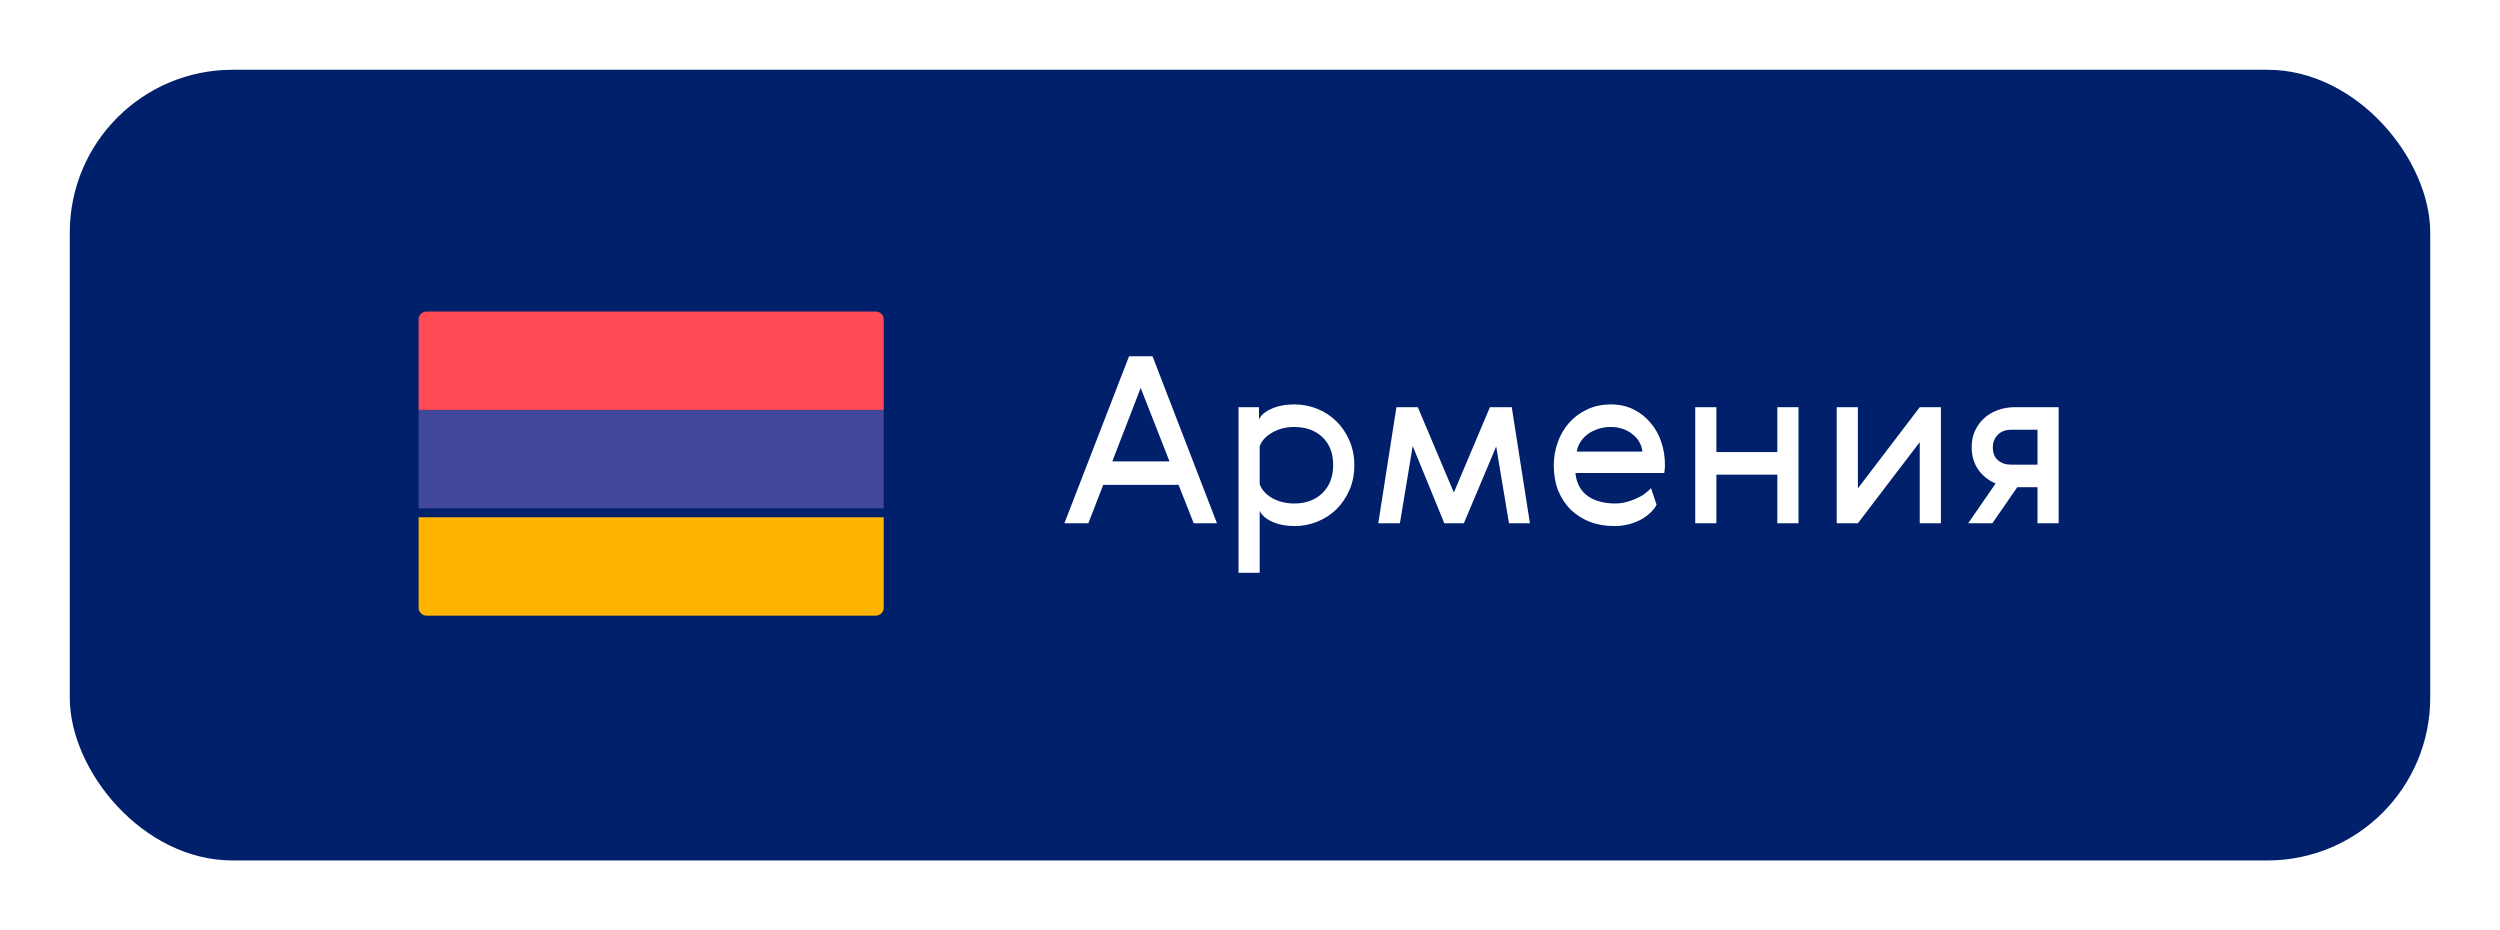<?xml version="1.0" encoding="UTF-8"?> <svg xmlns="http://www.w3.org/2000/svg" width="215" height="80" viewBox="0 0 215 80" fill="none"> <g filter="url(#filter0_d_9_1876)"> <rect x="6" y="4" width="203" height="68" rx="14" fill="#00206C"></rect> <g clip-path="url(#clip0_9_1876)"> <path d="M36 42.483H76V50.277C76 50.646 75.691 50.945 75.31 50.945H36.69C36.309 50.945 36 50.646 36 50.277V42.483Z" fill="#FFB400"></path> <path d="M36.69 24.791H75.31C75.691 24.791 76 25.09 76 25.459V33.253H36V25.459C36 25.09 36.309 24.791 36.69 24.791Z" fill="#FF4B55"></path> <path d="M76 33.253H36V41.715H76V33.253Z" fill="#41479B"></path> </g> <path d="M104.658 43H102.658L101.358 39.7H94.878L93.598 43H91.538L97.098 28.64H99.118L104.658 43ZM95.658 37.68H100.578L98.098 31.36L95.658 37.68ZM116.053 35.9C116.333 36.54 116.473 37.247 116.473 38.02C116.473 38.793 116.333 39.5 116.053 40.14C115.773 40.78 115.4 41.333 114.933 41.8C114.466 42.253 113.92 42.607 113.293 42.86C112.68 43.113 112.033 43.24 111.353 43.24C110.593 43.24 109.94 43.113 109.393 42.86C108.846 42.607 108.493 42.293 108.333 41.92V47.26H106.513V33.02H108.273V34.08C108.433 33.707 108.786 33.4 109.333 33.16C109.893 32.907 110.553 32.78 111.313 32.78C112.006 32.78 112.666 32.907 113.293 33.16C113.92 33.413 114.466 33.773 114.933 34.24C115.4 34.693 115.773 35.247 116.053 35.9ZM114.653 37.98C114.653 36.98 114.346 36.187 113.733 35.6C113.12 35.013 112.306 34.72 111.293 34.72C110.6 34.72 109.973 34.88 109.413 35.2C108.866 35.507 108.506 35.9 108.333 36.38V39.64C108.506 40.12 108.866 40.52 109.413 40.84C109.973 41.147 110.6 41.3 111.293 41.3C112.306 41.3 113.12 41 113.733 40.4C114.346 39.8 114.653 38.993 114.653 37.98ZM128.132 33.02H130.012L131.572 43H129.772L128.672 36.4L125.892 43H124.212L121.492 36.36L120.392 43H118.532L120.092 33.02H121.932L125.032 40.36L128.132 33.02ZM138.906 41.3C139.226 41.3 139.539 41.26 139.846 41.18C140.153 41.1 140.439 41 140.706 40.88C140.986 40.76 141.233 40.62 141.446 40.46C141.659 40.3 141.839 40.14 141.986 39.98L142.466 41.4C142.359 41.627 142.193 41.847 141.966 42.06C141.753 42.273 141.486 42.473 141.166 42.66C140.859 42.833 140.506 42.973 140.106 43.08C139.706 43.187 139.273 43.24 138.806 43.24C138.059 43.24 137.366 43.12 136.726 42.88C136.099 42.627 135.553 42.28 135.086 41.84C134.633 41.387 134.273 40.84 134.006 40.2C133.753 39.547 133.626 38.82 133.626 38.02C133.626 37.327 133.739 36.667 133.966 36.04C134.193 35.4 134.519 34.84 134.946 34.36C135.373 33.88 135.886 33.5 136.486 33.22C137.086 32.927 137.766 32.78 138.526 32.78C139.246 32.78 139.893 32.92 140.466 33.2C141.039 33.48 141.526 33.86 141.926 34.34C142.339 34.807 142.653 35.36 142.866 36C143.079 36.627 143.186 37.293 143.186 38C143.186 38.213 143.166 38.44 143.126 38.68H135.486C135.579 39.56 135.933 40.22 136.546 40.66C137.159 41.087 137.946 41.3 138.906 41.3ZM141.246 36.84C141.219 36.547 141.133 36.273 140.986 36.02C140.839 35.753 140.639 35.527 140.386 35.34C140.146 35.14 139.866 34.987 139.546 34.88C139.226 34.773 138.886 34.72 138.526 34.72C138.166 34.72 137.813 34.773 137.466 34.88C137.133 34.987 136.833 35.133 136.566 35.32C136.313 35.507 136.099 35.733 135.926 36C135.753 36.253 135.646 36.533 135.606 36.84H141.246ZM147.61 33.02V36.88H152.85V33.02H154.67V43H152.85V38.82H147.61V43H145.79V33.02H147.61ZM159.778 33.02V40L165.098 33.02H166.918V43H165.098V36.02L159.778 43H157.958V33.02H159.778ZM177.044 33.02V43H175.224V39.9H173.484L171.344 43H169.264L171.624 39.58C170.998 39.313 170.498 38.913 170.124 38.38C169.751 37.833 169.564 37.193 169.564 36.46C169.564 35.94 169.658 35.473 169.844 35.06C170.044 34.633 170.304 34.273 170.624 33.98C170.958 33.673 171.344 33.44 171.784 33.28C172.238 33.107 172.724 33.02 173.244 33.02H177.044ZM172.944 34.96C172.464 34.96 172.084 35.107 171.804 35.4C171.524 35.68 171.384 36.04 171.384 36.48C171.384 36.96 171.531 37.327 171.824 37.58C172.118 37.833 172.491 37.96 172.944 37.96H175.224V34.96H172.944Z" fill="white"></path> </g> <defs> <filter id="filter0_d_9_1876" x="0" y="0" width="215" height="80" filterUnits="userSpaceOnUse" color-interpolation-filters="sRGB"> <feFlood flood-opacity="0" result="BackgroundImageFix"></feFlood> <feColorMatrix in="SourceAlpha" type="matrix" values="0 0 0 0 0 0 0 0 0 0 0 0 0 0 0 0 0 0 127 0" result="hardAlpha"></feColorMatrix> <feOffset dy="2"></feOffset> <feGaussianBlur stdDeviation="3"></feGaussianBlur> <feColorMatrix type="matrix" values="0 0 0 0 0 0 0 0 0 0 0 0 0 0 0 0 0 0 0.03 0"></feColorMatrix> <feBlend mode="normal" in2="BackgroundImageFix" result="effect1_dropShadow_9_1876"></feBlend> <feBlend mode="normal" in="SourceGraphic" in2="effect1_dropShadow_9_1876" result="shape"></feBlend> </filter> <clipPath id="clip0_9_1876"> <rect width="40" height="26.4" fill="white" transform="translate(36 24.8)"></rect> </clipPath> </defs> </svg> 
